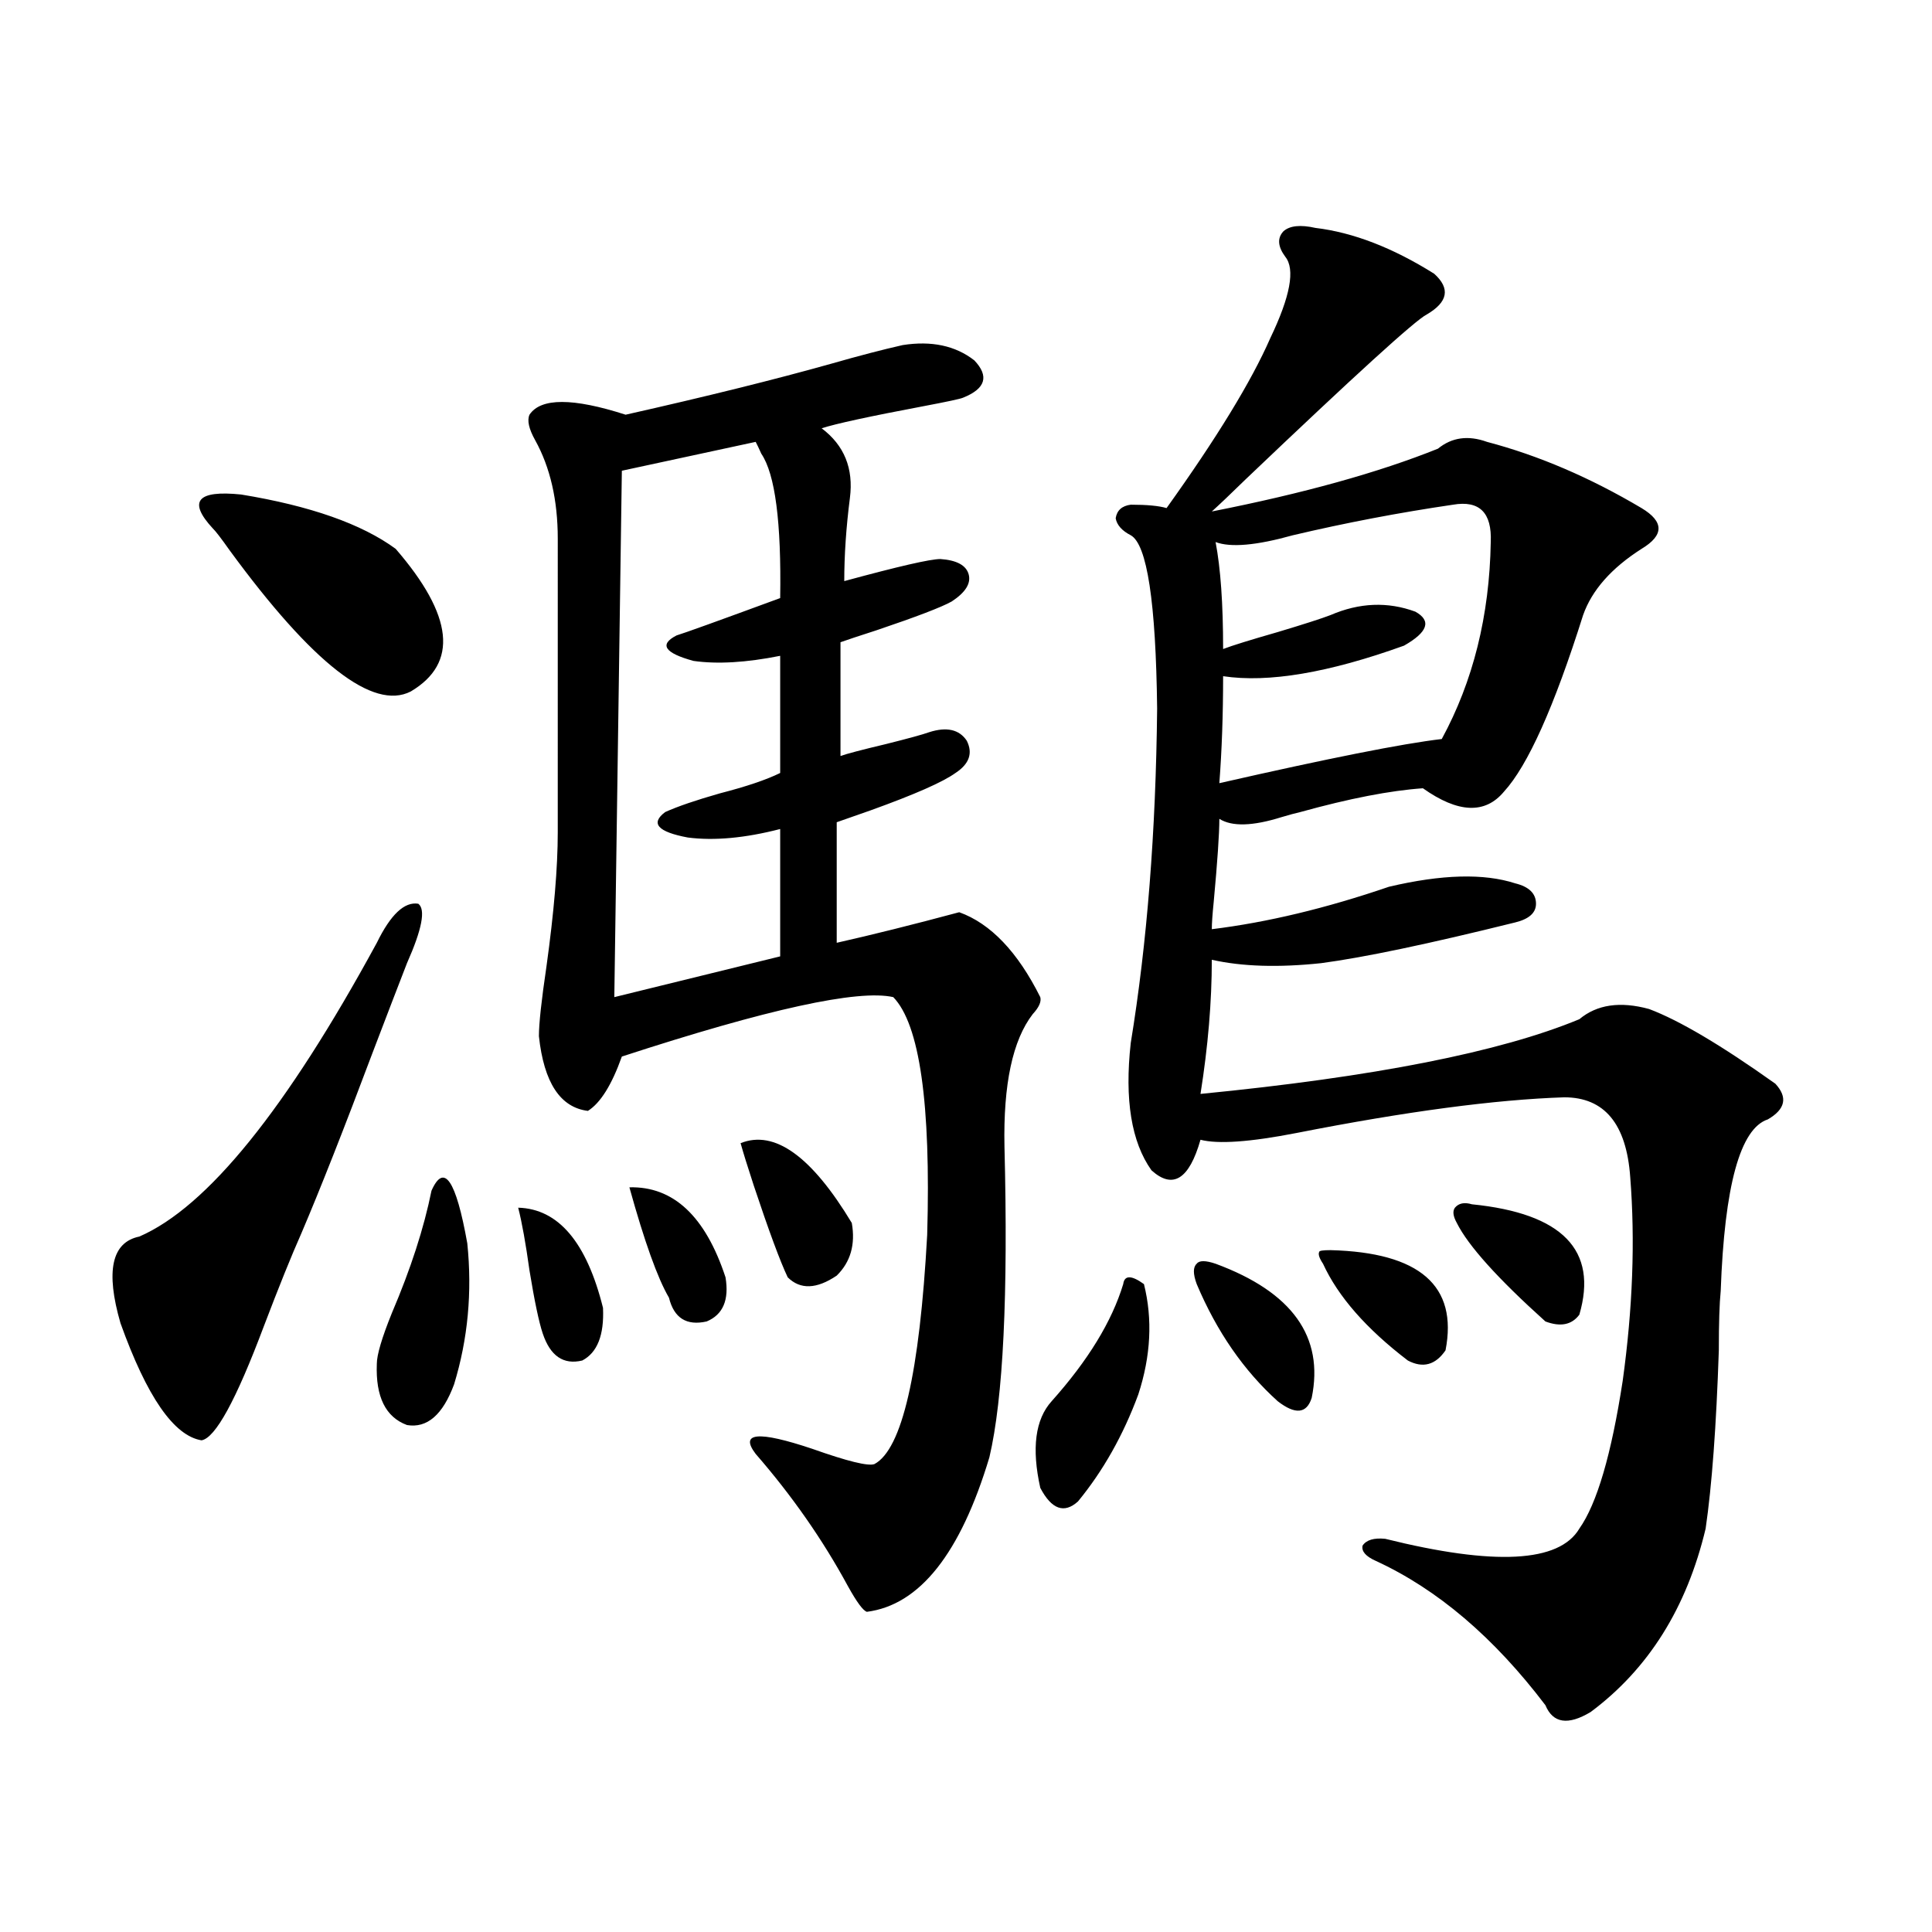 <?xml version="1.0" encoding="utf-8"?>
<!-- Generator: Adobe Illustrator 16.0.0, SVG Export Plug-In . SVG Version: 6.00 Build 0)  -->
<!DOCTYPE svg PUBLIC "-//W3C//DTD SVG 1.1//EN" "http://www.w3.org/Graphics/SVG/1.1/DTD/svg11.dtd">
<svg version="1.1" id="图层_1" xmlns="http://www.w3.org/2000/svg" xmlns:xlink="http://www.w3.org/1999/xlink" x="0px" y="0px"
	 width="1000px" height="1000px" viewBox="0 0 1000 1000" enable-background="new 0 0 1000 1000" xml:space="preserve">
<path d="M195.044,487.988c7.149-14.639,14.299-21.382,21.463-20.215c3.902,2.939,1.951,13.184-5.854,30.762
	c-4.558,11.729-10.411,26.958-17.561,45.703c-14.969,39.854-27.316,71.191-37.072,94.043c-5.213,11.729-11.707,27.837-19.512,48.34
	c-14.313,38.096-25.045,57.72-32.194,58.887c-14.313-2.334-28.292-22.549-41.95-60.645c-7.805-26.943-4.558-41.885,9.756-44.824
	C107.241,624.81,148.216,574.121,195.044,487.988z M110.168,273.535c-13.018-14.063-8.14-19.912,14.634-17.578
	c35.762,5.864,62.438,15.244,79.998,28.125c29.908,34.58,32.515,59.189,7.805,73.828c-19.512,9.971-50.73-14.351-93.656-72.949
	C114.391,278.521,111.464,274.717,110.168,273.535z M223.336,616.309c6.494-14.639,12.683-5.562,18.536,27.246
	c2.592,25.2,0.32,49.521-6.829,72.949c-5.854,15.82-13.993,22.852-24.39,21.094c-11.066-4.092-16.265-14.639-15.609-31.641
	c0-4.683,2.592-13.472,7.805-26.367C212.604,656.738,219.434,635.645,223.336,616.309z M268.213,625.098
	c20.808,0.591,35.441,17.881,43.901,51.855c0.641,14.063-2.927,23.154-10.731,27.246c-9.756,2.349-16.585-2.334-20.487-14.063
	c-1.951-5.85-4.237-16.699-6.829-32.52C272.115,643.555,270.164,632.72,268.213,625.098z M467.232,178.613
	c14.954-2.334,27.316,0.303,37.072,7.91c7.805,8.213,5.854,14.653-5.854,19.336c-1.311,0.591-8.14,2.061-20.487,4.395
	c-27.972,5.273-45.532,9.092-52.682,11.426c11.707,8.789,16.585,20.806,14.634,36.035c-1.951,15.244-2.927,29.595-2.927,43.066
	c27.957-7.607,44.542-11.426,49.755-11.426c8.445,0.591,13.323,3.228,14.634,7.91c1.296,4.697-1.631,9.38-8.78,14.063
	c-5.213,2.939-18.216,7.91-39.023,14.941c-9.115,2.939-15.289,4.985-18.536,6.152v58.887c3.247-1.167,11.052-3.213,23.414-6.152
	c11.707-2.925,19.177-4.971,22.438-6.152c9.101-2.925,15.609-1.455,19.512,4.395c3.247,6.455,1.296,12.017-5.854,16.699
	c-6.509,4.697-21.143,11.138-43.901,19.336c-8.46,2.939-14.313,4.985-17.561,6.152v62.402c18.201-4.092,39.344-9.365,63.413-15.82
	c16.25,5.864,30.243,20.518,41.95,43.945c0.641,2.349-0.655,5.273-3.902,8.789c-10.411,13.486-15.289,36.338-14.634,68.555
	c1.951,76.768-0.655,130.381-7.805,160.84c-14.969,49.81-36.097,76.465-63.413,79.98c-1.951-0.59-5.213-4.984-9.756-13.184
	c-13.018-24.019-28.947-46.87-47.804-68.555c-8.46-11.123,1.296-12.002,29.268-2.637c18.201,6.455,28.933,9.092,32.194,7.91
	c14.299-7.607,23.414-47.158,27.316-118.652c1.951-67.964-3.902-108.984-17.561-123.047c-18.216-4.092-65.044,6.152-140.484,30.762
	c-5.213,14.653-11.066,24.033-17.561,28.125c-14.313-1.758-22.773-14.639-25.365-38.672c0-6.44,1.296-18.457,3.902-36.035
	c3.902-28.125,5.854-51.265,5.854-69.434V278.809c0-19.912-3.902-36.914-11.707-50.977c-3.262-5.85-4.237-10.244-2.927-13.184
	c5.854-8.789,22.438-8.789,49.755,0c41.615-9.365,77.071-18.154,106.339-26.367C444.459,184.189,456.821,180.962,467.232,178.613z
	 M391.137,228.711l-69.267,14.941l-3.902,272.461l85.852-21.094v-65.918c-18.216,4.697-34.146,6.152-47.804,4.395
	c-15.609-2.925-19.512-7.319-11.707-13.184c6.494-2.925,15.93-6.152,28.292-9.668c13.658-3.516,24.055-7.031,31.219-10.547v-60.645
	c-17.561,3.516-32.529,4.395-44.877,2.637c-14.969-4.092-17.896-8.486-8.78-13.184c3.902-1.167,21.783-7.607,53.657-19.336
	c0.641-39.248-2.606-64.16-9.756-74.707C392.753,231.938,391.777,229.893,391.137,228.711z M325.772,614.551
	c22.759-0.576,39.344,14.941,49.755,46.582c1.951,11.729-1.311,19.336-9.756,22.852c-10.411,2.349-16.92-1.758-19.512-12.305
	C340.406,661.724,333.577,642.676,325.772,614.551z M383.332,591.699c17.561-7.031,36.737,6.743,57.56,41.309
	c1.951,11.138-0.655,20.215-7.805,27.246c-10.411,7.031-18.871,7.334-25.365,0.879c-3.902-8.198-9.756-24.019-17.561-47.461
	C386.899,603.716,384.628,596.396,383.332,591.699z M592.107,664.648c4.543,18.169,3.567,37.217-2.927,57.129
	c-7.805,21.094-18.216,39.551-31.219,55.371c-7.164,6.455-13.658,4.106-19.512-7.031c-4.558-20.503-2.606-35.444,5.854-44.824
	c18.856-21.094,31.219-41.309,37.072-60.645C582.017,659.966,585.599,659.966,592.107,664.648z M680.886,117.969
	c19.512,2.349,39.999,10.259,61.462,23.73c8.445,7.622,7.149,14.653-3.902,21.094c-5.854,2.939-37.072,31.353-93.656,85.254
	c-7.805,7.622-13.658,13.184-17.561,16.699c47.469-9.365,86.492-20.215,117.07-32.52c7.149-5.85,15.609-7.031,25.365-3.516
	c26.661,7.031,53.322,18.457,79.998,34.277c11.707,7.031,11.707,14.063,0,21.094c-15.609,9.971-25.7,21.396-30.243,34.277
	c-14.969,47.461-28.627,77.935-40.975,91.406c-9.756,11.729-23.749,11.138-41.95-1.758c-16.92,1.182-38.048,5.273-63.413,12.305
	c-2.606,0.591-5.854,1.47-9.756,2.637c-14.969,4.697-25.7,4.985-32.194,0.879c0,7.622-0.976,21.973-2.927,43.066
	c-0.655,6.455-0.976,11.138-0.976,14.063c28.612-3.516,59.176-10.835,91.705-21.973c27.316-6.44,49.1-7.031,65.364-1.758
	c7.149,1.758,10.731,5.273,10.731,10.547c0,4.697-3.582,7.91-10.731,9.668c-44.877,11.138-78.382,18.169-100.485,21.094
	c-22.118,2.349-40.975,1.758-56.584-1.758c0,21.685-1.951,44.824-5.854,69.434c89.754-8.789,155.118-21.67,196.093-38.672
	c9.101-7.607,21.128-9.365,36.097-5.273c15.609,5.864,37.393,18.76,65.364,38.672c6.494,7.031,5.198,13.184-3.902,18.457
	c-14.313,4.697-22.438,34.277-24.39,88.77c-0.655,6.455-0.976,16.699-0.976,30.762c-1.311,39.263-3.582,70.024-6.829,92.285
	c-9.756,41.007-29.603,72.647-59.511,94.922c-11.707,7.031-19.512,5.851-23.414-3.516c-26.676-35.156-55.943-60.054-87.803-74.707
	c-5.213-2.334-7.484-4.971-6.829-7.91c1.951-2.925,5.854-4.092,11.707-3.516c56.584,14.063,90.074,12.305,100.485-5.273
	c9.101-12.881,16.585-38.369,22.438-76.465c5.198-37.49,6.494-72.646,3.902-105.469c-1.951-27.534-13.338-41.309-34.146-41.309
	c-35.776,1.182-81.949,7.334-138.533,18.457c-24.069,4.697-40.654,5.864-49.755,3.516c-5.854,20.518-14.313,25.791-25.365,15.82
	c-10.411-14.639-13.993-36.611-10.731-65.918c8.445-51.553,13.003-109.272,13.658-173.145c-0.655-55.068-5.213-84.951-13.658-89.648
	c-4.558-2.334-7.164-5.273-7.805-8.789c0.641-4.092,3.247-6.44,7.805-7.031c8.445,0,14.634,0.591,18.536,1.758
	c26.006-36.323,43.901-65.615,53.657-87.891c10.396-21.67,13.003-35.732,7.805-42.188c-3.902-5.273-4.237-9.668-0.976-13.184
	C667.548,116.802,673.081,116.211,680.886,117.969z M629.18,654.102c39.664,14.653,56.249,37.793,49.755,69.434
	c-2.606,8.213-8.46,8.789-17.561,1.758c-17.561-15.82-31.554-36.035-41.95-60.645c-1.951-5.273-1.951-8.789,0-10.547
	C620.72,652.344,623.967,652.344,629.18,654.102z M752.104,261.23c-27.972,4.106-55.608,9.38-82.925,15.82
	c-18.871,5.273-32.194,6.455-39.999,3.516c2.592,13.486,3.902,31.943,3.902,55.371c4.543-1.758,13.979-4.683,28.292-8.789
	c13.658-4.092,22.759-7.031,27.316-8.789c14.954-6.44,29.588-7.031,43.901-1.758c8.445,4.697,6.494,10.547-5.854,17.578
	c-39.023,14.063-70.242,19.336-93.656,15.82c0,19.927-0.655,38.384-1.951,55.371c56.584-12.881,94.952-20.503,115.119-22.852
	c16.25-29.883,24.71-63.857,25.365-101.953C772.256,265.337,765.762,258.896,752.104,261.23z M688.69,647.07
	c46.173,1.182,66.005,18.457,59.511,51.855c-5.213,7.622-11.707,9.38-19.512,5.273c-21.463-16.396-36.097-33.096-43.901-50.098
	c-1.951-2.925-2.606-4.971-1.951-6.152C682.837,647.373,684.788,647.07,688.69,647.07z M761.859,623.34
	c46.828,4.697,65.364,23.73,55.608,57.129c-3.902,5.273-9.756,6.455-17.561,3.516c-24.725-22.261-39.999-39.248-45.853-50.977
	c-1.951-3.516-2.286-6.152-0.976-7.91C755.03,622.764,757.957,622.173,761.859,623.34z"/>
</svg>
